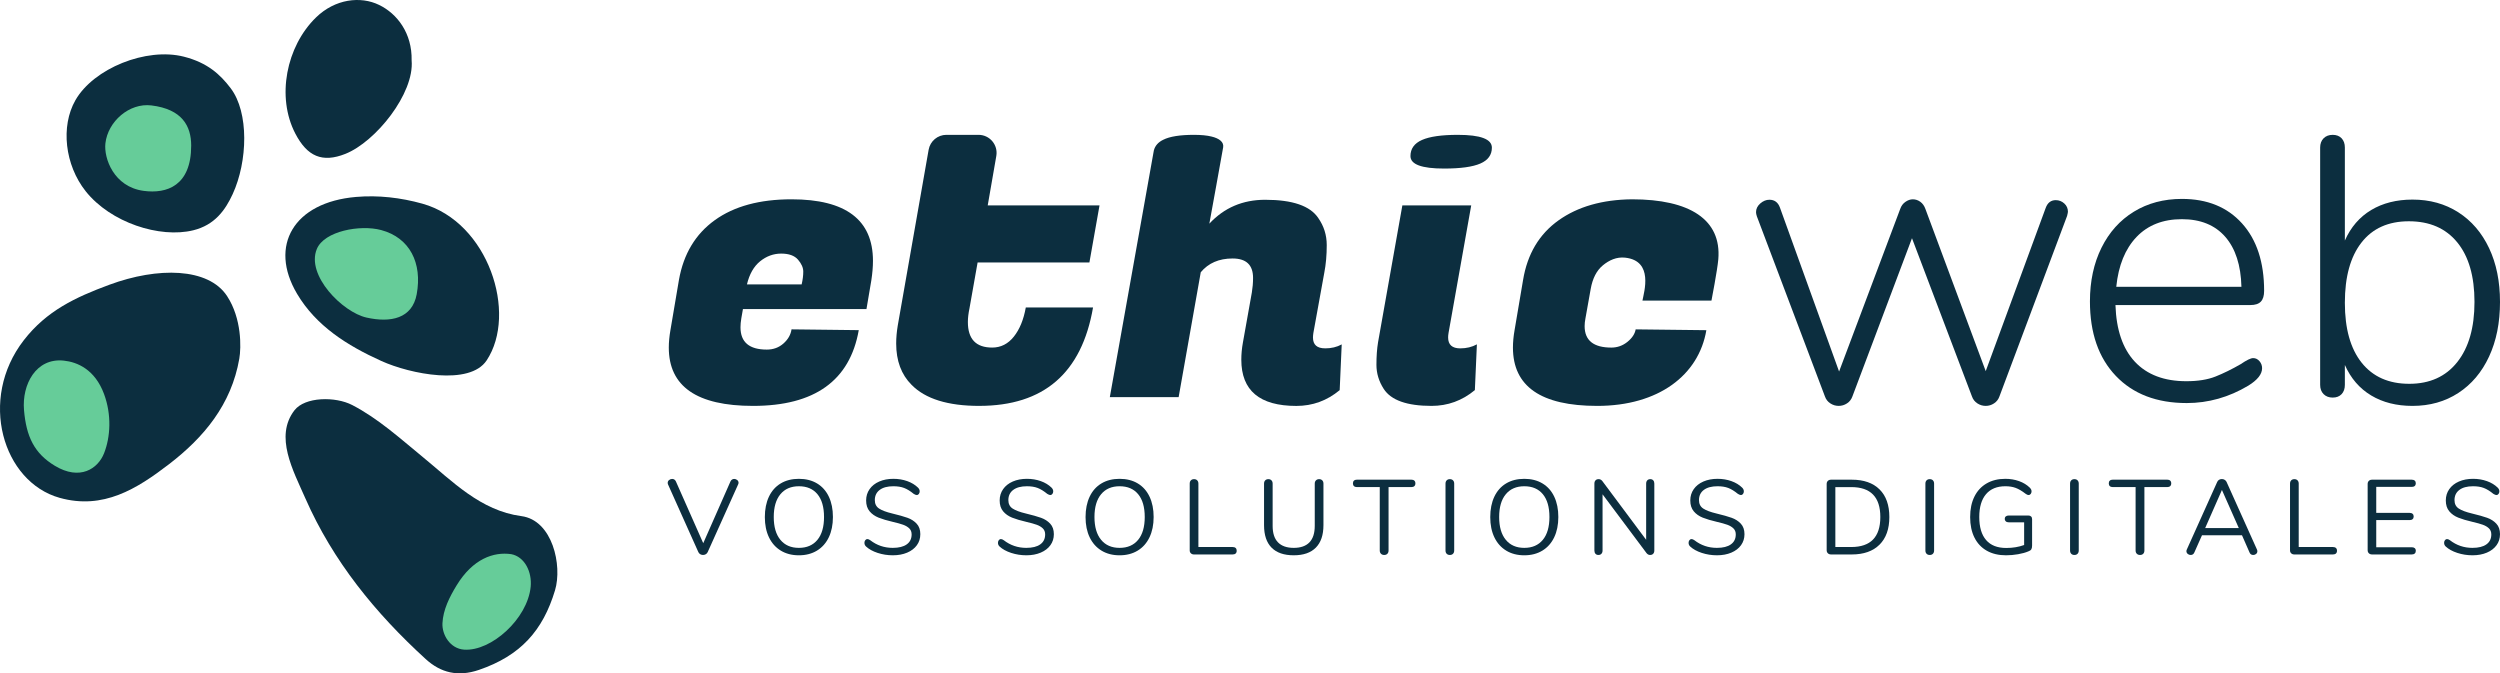 <svg xmlns="http://www.w3.org/2000/svg" id="Calque_2" viewBox="0 0 388.523 104.641"><g id="LOGO_HORIZONTAL"><g id="V1_AVEC_BASELINE"><g id="B1"><path d="M113.763,74.529c.105-.066.217-.099.338-.099.176,0,.331.058.469.173.137.115.207.256.207.42,0,.088-.023.176-.067.264l-4.729,10.515c-.066.143-.165.253-.296.33-.133.076-.275.115-.429.115s-.296-.039-.428-.115c-.133-.077-.231-.187-.298-.33l-4.713-10.515c-.034-.088-.05-.17-.05-.247,0-.176.071-.321.215-.437.142-.115.302-.173.478-.173.264,0,.456.126.577.379l4.253,9.609,4.236-9.609c.055-.121.134-.214.239-.28Z" style="fill:#0c2e3f;"></path><path d="M121.346,85.572c-.797-.484-1.41-1.17-1.838-2.06-.429-.89-.644-1.939-.644-3.148,0-1.219.212-2.277.634-3.173.424-.895,1.033-1.582,1.83-2.06.797-.478,1.74-.717,2.827-.717s2.029.239,2.826.717c.797.478,1.407,1.165,1.83,2.06.423.896.634,1.948.634,3.157s-.215,2.261-.642,3.156c-.429.896-1.041,1.585-1.838,2.068s-1.733.726-2.81.726-2.013-.242-2.81-.726ZM127.031,83.9c.687-.83,1.03-2.013,1.03-3.552s-.341-2.719-1.022-3.544c-.681-.824-1.643-1.236-2.884-1.236-1.231,0-2.19.414-2.876,1.244-.688.83-1.03,2.009-1.03,3.536s.342,2.709,1.03,3.544c.685.835,1.644,1.252,2.876,1.252,1.23,0,2.189-.414,2.876-1.244Z" style="fill:#0c2e3f;"></path><path d="M136.392,85.927c-.752-.247-1.353-.579-1.804-.997-.165-.154-.248-.346-.248-.577,0-.154.044-.288.133-.404.087-.116.192-.174.313-.174.144,0,.296.061.461.182,1.022.791,2.186,1.186,3.494,1.186.946,0,1.67-.181,2.176-.544.506-.362.759-.879.759-1.549,0-.384-.122-.695-.363-.931-.241-.237-.561-.426-.955-.569-.396-.143-.93-.291-1.599-.445-.901-.209-1.64-.429-2.217-.659-.577-.231-1.044-.56-1.402-.989-.357-.429-.535-.989-.535-1.681,0-.659.178-1.245.535-1.756.358-.51.857-.906,1.501-1.186.642-.28,1.376-.42,2.2-.42.769,0,1.486.119,2.151.355.664.236,1.222.574,1.673,1.013.176.176.263.368.263.577,0,.154-.043.288-.131.404-.087.115-.192.173-.313.173-.122,0-.28-.06-.479-.181-.538-.439-1.038-.747-1.5-.923s-1.017-.264-1.665-.264c-.912,0-1.62.189-2.126.569-.506.379-.758.909-.758,1.59,0,.583.223,1.019.667,1.31.445.291,1.129.547,2.052.767,1.001.241,1.785.464,2.357.667s1.048.508,1.426.915c.38.406.569.95.569,1.632,0,.649-.178,1.22-.535,1.714-.357.494-.86.879-1.509,1.154-.648.275-1.39.412-2.224.412-.825,0-1.614-.124-2.366-.371Z" style="fill:#0c2e3f;"></path><path d="M157.144,85.927c-.752-.247-1.355-.579-1.805-.997-.165-.154-.247-.346-.247-.577,0-.154.044-.288.131-.404.089-.116.192-.174.314-.174.142,0,.296.061.461.182,1.022.791,2.186,1.186,3.494,1.186.944,0,1.67-.181,2.176-.544.506-.362.758-.879.758-1.549,0-.384-.121-.695-.362-.931-.243-.237-.561-.426-.956-.569s-.928-.291-1.599-.445c-.901-.209-1.64-.429-2.217-.659s-1.044-.56-1.4-.989-.535-.989-.535-1.681c0-.659.178-1.245.535-1.756.357-.51.857-.906,1.5-1.186s1.376-.42,2.201-.42c.769,0,1.485.119,2.15.355.665.236,1.222.574,1.673,1.013.176.176.264.368.264.577,0,.154-.044.288-.131.404-.089.115-.193.173-.314.173s-.28-.06-.478-.181c-.539-.439-1.038-.747-1.5-.923s-1.017-.264-1.665-.264c-.913,0-1.622.189-2.127.569-.506.379-.758.909-.758,1.59,0,.583.223,1.019.668,1.31s1.129.547,2.052.767c.999.241,1.785.464,2.357.667s1.046.508,1.426.915c.378.406.569.95.569,1.632,0,.649-.18,1.22-.537,1.714s-.86.879-1.508,1.154c-.648.275-1.39.412-2.225.412-.824,0-1.612-.124-2.365-.371Z" style="fill:#0c2e3f;"></path><path d="M171.186,85.572c-.797-.484-1.408-1.17-1.838-2.06-.428-.89-.642-1.939-.642-3.148,0-1.219.211-2.277.634-3.173.423-.895,1.033-1.582,1.83-2.06.797-.478,1.738-.717,2.826-.717s2.031.239,2.827.717c.797.478,1.406,1.165,1.83,2.06.423.896.634,1.948.634,3.157s-.215,2.261-.644,3.156c-.428.896-1.041,1.585-1.838,2.068s-1.733.726-2.81.726-2.013-.242-2.81-.726ZM176.873,83.9c.685-.83,1.03-2.013,1.03-3.552s-.341-2.719-1.022-3.544c-.681-.824-1.643-1.236-2.885-1.236-1.23,0-2.189.414-2.876,1.244s-1.03,2.009-1.03,3.536.343,2.709,1.03,3.544,1.646,1.252,2.876,1.252c1.231,0,2.189-.414,2.877-1.244Z" style="fill:#0c2e3f;"></path><path d="M185.08,85.993c-.126-.115-.189-.266-.189-.453v-10.384c0-.209.06-.376.181-.502s.286-.19.495-.19c.208,0,.373.064.494.19s.181.294.181.502v9.857h5.324c.199,0,.353.049.463.148.109.099.164.241.164.429s-.055.329-.164.429c-.11.099-.264.148-.463.148h-6.016c-.186,0-.343-.058-.469-.173Z" style="fill:#0c2e3f;"></path><path d="M197.615,85.111c-.781-.791-1.171-1.956-1.171-3.494v-6.461c0-.209.06-.376.182-.502.121-.126.284-.19.494-.19.199,0,.357.064.479.19.121.126.181.294.181.502v6.576c0,1.132.276,1.984.832,2.555.555.571,1.371.857,2.448.857s1.89-.286,2.44-.857c.549-.571.824-1.422.824-2.555v-6.576c0-.209.063-.376.189-.502s.288-.19.487-.19c.208,0,.373.064.494.19.122.126.182.294.182.502v6.461c0,1.528-.393,2.689-1.179,3.486-.786.797-1.931,1.195-3.436,1.195-1.516,0-2.665-.396-3.444-1.187Z" style="fill:#0c2e3f;"></path><path d="M214.616,86.058c-.126-.126-.189-.294-.189-.502v-9.857h-3.544c-.199,0-.351-.049-.461-.148-.11-.099-.165-.241-.165-.429,0-.186.055-.329.165-.429.11-.099.263-.148.461-.148h8.456c.197,0,.351.05.461.148.109.099.165.242.165.429,0,.187-.056.33-.165.429-.11.099-.264.148-.461.148h-3.544v9.857c0,.209-.06.376-.181.502-.122.126-.287.19-.495.19-.209,0-.377-.064-.503-.19Z" style="fill:#0c2e3f;"></path><path d="M224.826,86.058c-.121-.126-.181-.294-.181-.502v-10.4c0-.209.06-.376.181-.502s.286-.19.495-.19c.208,0,.373.064.494.19s.181.294.181.502v10.4c0,.209-.06.376-.181.502s-.286.19-.494.19c-.209,0-.374-.064-.495-.19Z" style="fill:#0c2e3f;"></path><path d="M234.081,85.572c-.797-.484-1.41-1.17-1.838-2.06-.429-.89-.644-1.939-.644-3.148,0-1.219.212-2.277.634-3.173.424-.895,1.033-1.582,1.83-2.06.797-.478,1.74-.717,2.827-.717s2.029.239,2.826.717c.797.478,1.407,1.165,1.83,2.06.423.896.634,1.948.634,3.157s-.215,2.261-.642,3.156c-.429.896-1.041,1.585-1.838,2.068s-1.733.726-2.81.726-2.013-.242-2.81-.726ZM239.766,83.9c.687-.83,1.03-2.013,1.03-3.552s-.341-2.719-1.022-3.544c-.681-.824-1.643-1.236-2.884-1.236-1.231,0-2.19.414-2.876,1.244-.688.83-1.03,2.009-1.03,3.536s.342,2.709,1.03,3.544c.685.835,1.644,1.252,2.876,1.252,1.23,0,2.189-.414,2.876-1.244Z" style="fill:#0c2e3f;"></path><path d="M256.932,74.653c.11.126.165.294.165.502v10.4c0,.209-.058.376-.173.502s-.278.19-.486.19c-.209,0-.39-.093-.545-.28l-6.841-9.148v8.736c0,.209-.058.376-.173.502s-.271.19-.469.19c-.197,0-.351-.064-.461-.19s-.165-.294-.165-.502v-10.4c0-.209.058-.376.173-.502s.278-.19.487-.19c.22,0,.406.093.561.28l6.823,9.148v-8.736c0-.209.058-.376.173-.502s.272-.19.469-.19c.199,0,.351.064.461.19Z" style="fill:#0c2e3f;"></path><path d="M264.473,85.927c-.752-.247-1.355-.579-1.805-.997-.165-.154-.247-.346-.247-.577,0-.154.044-.288.131-.404.089-.116.192-.174.314-.174.142,0,.296.061.461.182,1.022.791,2.186,1.186,3.494,1.186.944,0,1.67-.181,2.176-.544.506-.362.758-.879.758-1.549,0-.384-.121-.695-.362-.931-.243-.237-.561-.426-.956-.569s-.928-.291-1.599-.445c-.901-.209-1.64-.429-2.217-.659s-1.044-.56-1.4-.989-.535-.989-.535-1.681c0-.659.178-1.245.535-1.756.357-.51.857-.906,1.5-1.186s1.376-.42,2.201-.42c.769,0,1.485.119,2.15.355.665.236,1.222.574,1.673,1.013.176.176.264.368.264.577,0,.154-.044.288-.131.404-.089.115-.193.173-.314.173s-.28-.06-.478-.181c-.539-.439-1.038-.747-1.5-.923s-1.017-.264-1.665-.264c-.913,0-1.622.189-2.127.569-.506.379-.758.909-.758,1.59,0,.583.223,1.019.668,1.31s1.129.547,2.052.767c.999.241,1.785.464,2.357.667s1.046.508,1.426.915c.378.406.569.95.569,1.632,0,.649-.18,1.22-.537,1.714s-.86.879-1.508,1.154c-.648.275-1.39.412-2.225.412-.824,0-1.612-.124-2.365-.371Z" style="fill:#0c2e3f;"></path><path d="M284.07,85.985c-.126-.121-.189-.28-.189-.478v-10.301c0-.198.063-.357.189-.478.126-.121.294-.181.503-.181h3.214c1.856,0,3.294.502,4.31,1.508,1.017,1.005,1.525,2.436,1.525,4.294s-.511,3.291-1.533,4.302c-1.022,1.011-2.456,1.516-4.302,1.516h-3.214c-.209,0-.377-.06-.503-.181ZM287.704,85.012c3.01,0,4.516-1.555,4.516-4.664,0-3.099-1.506-4.648-4.516-4.648h-2.473v9.313h2.473Z" style="fill:#0c2e3f;"></path><path d="M299.406,86.058c-.121-.126-.181-.294-.181-.502v-10.4c0-.209.06-.376.181-.502.122-.126.286-.19.495-.19s.374.064.495.19.181.294.181.502v10.4c0,.209-.06.376-.181.502s-.286.19-.495.19-.373-.064-.495-.19Z" style="fill:#0c2e3f;"></path><path d="M315.649,80.265c.105.099.157.236.157.412v4.104c0,.264-.042.461-.125.593-.082.132-.233.237-.453.313-.439.187-.972.335-1.599.445-.625.109-1.251.165-1.878.165-1.154,0-2.149-.237-2.983-.709-.836-.472-1.475-1.154-1.921-2.044-.445-.89-.668-1.956-.668-3.197,0-1.22.22-2.275.66-3.165.439-.89,1.072-1.574,1.895-2.052.824-.478,1.791-.717,2.901-.717.769,0,1.483.119,2.142.355.66.236,1.214.574,1.665,1.013.186.187.28.379.28.577,0,.154-.044.288-.131.404-.089.115-.199.173-.33.173s-.286-.066-.461-.197c-.571-.44-1.088-.744-1.549-.915s-.995-.256-1.599-.256c-1.308,0-2.31.412-3.009,1.236-.697.824-1.046,2.005-1.046,3.544,0,1.571.354,2.766,1.064,3.585.708.819,1.749,1.228,3.123,1.228,1.022,0,1.95-.154,2.786-.461v-3.528h-2.406c-.188,0-.335-.049-.445-.148-.11-.099-.165-.225-.165-.379,0-.165.055-.294.165-.387.11-.094.258-.14.445-.14h3.082c.165,0,.299.049.404.148Z" style="fill:#0c2e3f;"></path><path d="M321.887,86.058c-.121-.126-.181-.294-.181-.502v-10.4c0-.209.06-.376.181-.502s.286-.19.495-.19c.208,0,.373.064.494.19s.181.294.181.502v10.4c0,.209-.06.376-.181.502s-.286.19-.494.19c-.209,0-.374-.064-.495-.19Z" style="fill:#0c2e3f;"></path><path d="M332.081,86.058c-.126-.126-.189-.294-.189-.502v-9.857h-3.544c-.199,0-.351-.049-.461-.148-.11-.099-.165-.241-.165-.429,0-.186.055-.329.165-.429.11-.099.263-.148.461-.148h8.456c.197,0,.351.05.461.148.109.099.165.242.165.429,0,.187-.056.33-.165.429-.11.099-.264.148-.461.148h-3.544v9.857c0,.209-.06.376-.181.502-.122.126-.287.19-.495.19-.209,0-.377-.064-.503-.19Z" style="fill:#0c2e3f;"></path><path d="M350.813,85.671c0,.164-.063.302-.189.412-.126.11-.278.165-.453.165-.275,0-.467-.132-.577-.396l-1.17-2.67h-6.214l-1.187,2.67c-.11.264-.302.396-.577.396-.176,0-.33-.058-.461-.173s-.197-.256-.197-.42c0-.088.021-.176.066-.264l4.713-10.482c.066-.154.165-.27.296-.347.133-.076.275-.115.429-.115.165,0,.313.042.445.124.131.082.231.195.296.338l4.713,10.482c.044.088.066.181.066.28ZM347.929,82.062l-2.621-5.917-2.603,5.917h5.224Z" style="fill:#0c2e3f;"></path><path d="M356.08,85.993c-.127-.115-.19-.266-.19-.453v-10.384c0-.209.06-.376.181-.502.122-.126.286-.19.495-.19s.374.064.495.19.181.294.181.502v9.857h5.324c.197,0,.351.049.461.148.11.099.165.241.165.429s-.055.329-.165.429c-.11.099-.264.148-.461.148h-6.016c-.188,0-.343-.058-.469-.173Z" style="fill:#0c2e3f;"></path><path d="M368.144,85.985c-.126-.121-.189-.28-.189-.478v-10.301c0-.198.063-.357.189-.478.126-.121.294-.181.503-.181h6.165c.197,0,.351.05.461.148.109.099.165.237.165.412s-.056.313-.165.412c-.11.099-.264.148-.461.148h-5.522v4.038h5.192c.197,0,.351.05.461.148.11.099.165.237.165.412s-.055.313-.165.412c-.11.099-.264.148-.461.148h-5.192v4.22h5.522c.197,0,.351.047.461.14.109.093.165.233.165.42,0,.176-.056.313-.165.412-.11.099-.264.148-.461.148h-6.165c-.209,0-.377-.06-.503-.181Z" style="fill:#0c2e3f;"></path><path d="M381.889,85.927c-.752-.247-1.353-.579-1.804-.997-.165-.154-.248-.346-.248-.577,0-.154.044-.288.133-.404.087-.116.192-.174.313-.174.144,0,.296.061.461.182,1.022.791,2.186,1.186,3.494,1.186.946,0,1.67-.181,2.176-.544.506-.362.759-.879.759-1.549,0-.384-.122-.695-.363-.931-.241-.237-.561-.426-.955-.569-.396-.143-.93-.291-1.599-.445-.901-.209-1.64-.429-2.217-.659s-1.044-.56-1.402-.989c-.357-.429-.535-.989-.535-1.681,0-.659.178-1.245.535-1.756.358-.51.857-.906,1.501-1.186.642-.28,1.376-.42,2.2-.42.769,0,1.486.119,2.151.355.664.236,1.222.574,1.673,1.013.176.176.263.368.263.577,0,.154-.043.288-.131.404-.087.115-.192.173-.313.173-.122,0-.28-.06-.479-.181-.538-.439-1.038-.747-1.5-.923s-1.017-.264-1.665-.264c-.912,0-1.62.189-2.126.569-.506.379-.758.909-.758,1.59,0,.583.223,1.019.667,1.31.445.291,1.129.547,2.052.767,1.001.241,1.785.464,2.357.667s1.048.508,1.426.915c.38.406.569.95.569,1.632,0,.649-.178,1.22-.535,1.714s-.86.879-1.509,1.154c-.648.275-1.39.412-2.224.412-.825,0-1.614-.124-2.366-.371Z" style="fill:#0c2e3f;"></path></g><path d="M117.031,63.08c-8.73,0-13.094-3.023-13.094-9.063,0-.84.085-1.742.254-2.71l1.322-7.802c.712-4.032,2.569-7.126,5.571-9.288,3-2.162,6.975-3.243,11.929-3.243,8.435,0,12.654,3.192,12.654,9.57,0,.922-.087,1.931-.254,3.023l-.756,4.467h-19.198l-.254,1.45c-.085.502-.126.968-.126,1.383,0,2.31,1.363,3.463,4.093,3.463,1.007,0,1.865-.313,2.579-.943s1.135-1.363,1.26-2.203l10.448.123c-1.383,7.848-6.86,11.773-16.429,11.773ZM124.584,44.197c.166-.712.251-1.373.251-1.983s-.272-1.23-.817-1.86-1.417-.943-2.613-.943-2.287.4-3.274,1.194c-.986.799-1.668,1.998-2.047,3.591h8.499Z" style="fill:#0c2e3f;"></path><path d="M152.179,63.08c-4.869,0-8.374-1.091-10.512-3.274-1.596-1.593-2.392-3.735-2.392-6.419,0-.881.082-1.824.251-2.833l4.792-27.28c.236-1.341,1.4-2.319,2.761-2.319h4.995c1.74,0,3.06,1.569,2.762,3.283l-1.335,7.683h17.375l-1.573,8.873h-17.375l-1.26,7.116c-.169.799-.251,1.511-.251,2.141,0,2.643,1.258,3.965,3.776,3.965,1.345,0,2.467-.569,3.368-1.701s1.522-2.643,1.857-4.534h10.451c-1.762,10.2-7.659,15.297-17.69,15.297Z" style="fill:#0c2e3f;"></path><path d="M226.941,54.14c.966,0,1.826-.21,2.582-.625l-.315,7.111c-1.972,1.639-4.219,2.454-6.737,2.454-3.819,0-6.294-.881-7.428-2.643-.756-1.173-1.132-2.423-1.132-3.745s.085-2.485.251-3.494l3.778-21.276h10.702l-3.525,19.826c-.044.256-.064.487-.064.697,0,1.132.63,1.696,1.888,1.696ZM219.198,24.26c0-1.145.599-1.982,1.796-2.511,1.196-.529,3.053-.793,5.571-.793,3.525,0,5.287.664,5.287,1.989,0,1.128-.597,1.952-1.793,2.47-1.196.52-3.076.78-5.635.78-3.484,0-5.225-.645-5.225-1.934Z" style="fill:#0c2e3f;"></path><path d="M248.218,63.08c-8.73,0-13.094-3.023-13.094-9.063,0-.84.085-1.742.254-2.71l1.322-7.802c.671-4.032,2.505-7.116,5.507-9.257,3-2.136,6.808-3.227,11.427-3.274,8.937,0,13.925,3.131,13.407,9.319-.14,1.667-1.063,6.419-1.063,6.419h-10.725c.238-1.334,1.769-6.184-2.69-6.67-1.337-.146-2.497.4-3.463,1.194-.966.799-1.596,2.018-1.888,3.653l-.82,4.595c-.085.42-.126.82-.126,1.199,0,2.223,1.386,3.335,4.155,3.335.922,0,1.752-.292,2.487-.881.733-.589,1.165-1.24,1.291-1.952l10.984.129c-1.176,6.961-7.395,11.766-16.965,11.766Z" style="fill:#0c2e3f;"></path><path d="M319.484,31.105c.505,0,.945.173,1.322.513.379.346.569.775.569,1.288,0,.089-.044.298-.128.644l-10.512,28.048c-.166.476-.451.838-.85,1.094-.397.262-.827.387-1.288.387-.464,0-.894-.126-1.291-.387-.4-.257-.684-.618-.85-1.094l-9.316-24.577-9.255,24.577c-.169.476-.451.838-.85,1.094-.4.262-.827.387-1.288.387-.464,0-.894-.126-1.291-.387-.4-.257-.684-.618-.85-1.094l-10.576-27.985c-.085-.257-.126-.471-.126-.644,0-.513.22-.963.661-1.351.441-.382.912-.576,1.417-.576.797,0,1.342.408,1.637,1.22l9.191,25.477,9.506-25.284c.166-.471.441-.838.82-1.094.377-.257.753-.387,1.132-.387.42,0,.807.131,1.165.387.356.257.617.623.786,1.094l9.38,25.221,9.316-25.352c.292-.812.817-1.22,1.573-1.22Z" style="fill:#0c2e3f;"></path><path d="M351.14,56.123c.274.318.41.686.41,1.101,0,.927-.715,1.829-2.141,2.71-3.02,1.803-6.212,2.705-9.567,2.705-4.659,0-8.333-1.404-11.017-4.216-2.687-2.813-4.029-6.675-4.029-11.583,0-3.146.599-5.927,1.796-8.34,1.196-2.413,2.874-4.283,5.036-5.605,2.159-1.322,4.647-1.983,7.459-1.983,3.945,0,7.059,1.271,9.349,3.812,2.285,2.536,3.43,6.03,3.43,10.477,0,.758-.169,1.317-.505,1.67-.336.359-.881.538-1.637.538h-20.961c.126,3.858,1.132,6.798,3.02,8.812,1.888,2.013,4.554,3.023,7.994,3.023,1.806,0,3.315-.241,4.534-.727,1.217-.482,2.518-1.122,3.901-1.916.925-.63,1.575-.948,1.952-.948.379,0,.704.159.976.471ZM332.033,36.83c-1.762,1.849-2.81,4.431-3.146,7.746h19.452c-.085-3.361-.925-5.953-2.518-7.777-1.596-1.824-3.842-2.736-6.737-2.736-2.938,0-5.287.922-7.052,2.766Z" style="fill:#0c2e3f;"></path><path d="M382.038,32.99c2.057,1.315,3.653,3.174,4.785,5.565,1.135,2.397,1.701,5.187,1.701,8.366,0,3.225-.566,6.057-1.701,8.496-1.132,2.438-2.728,4.323-4.785,5.659-2.054,1.336-4.426,2.004-7.113,2.004-2.477,0-4.616-.538-6.419-1.62-1.806-1.082-3.171-2.661-4.093-4.742v3.099c0,.595-.166,1.072-.502,1.434-.338.357-.799.538-1.386.538-.589,0-1.06-.181-1.417-.538-.356-.362-.535-.839-.535-1.434V22.928c0-.595.179-1.072.535-1.434.356-.357.827-.538,1.417-.538.587,0,1.048.181,1.386.538.336.362.502.839.502,1.434v14.453c.922-2.076,2.287-3.66,4.093-4.742,1.803-1.077,3.942-1.62,6.419-1.62,2.687,0,5.059.657,7.113,1.972ZM381.881,56.272c1.783-2.247,2.677-5.364,2.677-9.35s-.894-7.072-2.677-9.257c-1.785-2.185-4.291-3.277-7.523-3.277-3.189,0-5.646,1.103-7.364,3.308-1.721,2.205-2.582,5.327-2.582,9.355s.871,7.134,2.613,9.319c1.742,2.185,4.206,3.277,7.398,3.277,3.189,0,5.674-1.123,7.459-3.375Z" style="fill:#0c2e3f;"></path><path d="M205.934,54.135c-1.258,0-1.887-.554-1.887-1.686,0-.214.025-.441.063-.705l1.699-9.374c.252-1.296.378-2.73.378-4.278,0-1.56-.441-2.957-1.321-4.215-1.258-1.887-4.001-2.831-8.242-2.831-3.485,0-6.379,1.233-8.682,3.712,0,0,2.082-11.404,2.152-11.891.115-.797-.604-1.359-1.812-1.648-.705-.176-1.623-.264-2.73-.264-2.164,0-3.762.252-4.781.768-.78.377-1.258.931-1.447,1.636-.038.139-.063.277-.076.415l-6.771,37.944h10.694l3.438-19.41c1.183-1.422,2.831-2.139,4.945-2.139,2.127,0,3.183,1.007,3.183,3.02,0,.755-.063,1.51-.189,2.265l-1.384,7.751c-.176.956-.252,1.862-.252,2.693,0,4.794,2.844,7.185,8.556,7.185,2.517,0,4.769-.818,6.732-2.454l.315-7.109c-.755.415-1.611.617-2.579.617Z" style="fill:#0c2e3f;"></path><path d="M63.971,9.384c.09-4.218-2.245-7.261-5.055-8.618-2.885-1.41-6.842-.936-9.799,1.94-4.653,4.525-6.173,12.388-3.222,18.052,1.856,3.563,4.191,4.577,7.774,3.156,4.707-1.867,10.751-9.391,10.302-14.53Z" style="fill:#0c2e3f;"></path><path d="M81.031,80.21c-6.364-.844-10.728-5.423-15.411-9.255-3.488-2.855-6.843-5.913-10.873-8.005-2.624-1.362-7.361-1.301-8.993.824-3.12,4.062-.208,9.328,1.711,13.691,4.295,9.76,10.889,17.84,18.698,24.963,2.333,2.128,5.013,2.792,8.253,1.685,6.481-2.213,9.955-6.116,11.838-12.367,1.168-3.878-.391-10.896-5.223-11.537Z" style="fill:#0c2e3f;"></path><path d="M82.472,91.195c-.492,4.974-6.123,10.047-10.336,9.765-2.201-.147-3.458-2.327-3.376-4.092.098-2.099,1.093-4.086,2.222-5.927,2.51-4.095,5.723-5.21,8.458-4.822,2.102.395,3.26,2.768,3.032,5.076Z" style="fill:#6c9;"></path><path d="M37.19,55.742c-1.231,7.111-5.491,12.239-10.967,16.432-4.951,3.792-10.178,7.086-16.952,5.194-8.845-2.47-12.679-15.328-5.574-24.493,3.537-4.562,7.984-6.658,13.3-8.624,7.522-2.783,15.389-2.68,18.295,1.766,2.284,3.495,2.199,7.985,1.898,9.724Z" style="fill:#0c2e3f;"></path><path d="M16.164,61.221c-1.42-3.816-4.147-4.956-6.252-5.177-4.339-.457-6.512,3.736-6.182,7.666.346,4.123,1.583,6.736,4.785,8.672,3.902,2.359,6.708.471,7.659-1.942.997-2.527,1.196-5.976-.01-9.219Z" style="fill:#6c9;"></path><path d="M65.648,31.653c-3.376-.941-6.862-1.344-10.315-1.048-9.681.828-13.603,7.578-9.164,15.06,2.954,4.978,7.765,8.026,13.099,10.437,4.526,2.046,13.731,3.877,16.36-.091,4.842-7.307.265-21.499-9.98-24.357Z" style="fill:#0c2e3f;"></path><path d="M64.76,45.723c-.695,3.78-4.035,4.478-7.813,3.627-3.707-.835-9.409-6.559-7.708-10.657,1.154-2.781,6.722-3.814,9.992-2.942,4.459,1.189,6.418,5.137,5.529,9.971Z" style="fill:#6c9;"></path><path d="M35.848,13.71c2.863,3.764,2.658,11.355.313,16.453-1.157,2.514-2.802,4.807-6.123,5.625-5.211,1.283-12.861-1.195-16.729-6.075-3.228-4.072-3.906-10.07-1.597-14.125,2.828-4.966,11.033-8.268,16.866-6.779,3.671.937,5.642,2.76,7.271,4.902Z" style="fill:#0c2e3f;"></path><path d="M29.712,22.629c0,6.24-3.775,7.519-7.389,7.033-4.658-.626-6.204-5.086-5.942-7.389.387-3.399,3.711-6.31,7.149-5.889,4.771.584,6.183,3.201,6.183,6.245Z" style="fill:#6c9;"></path></g></g></svg>